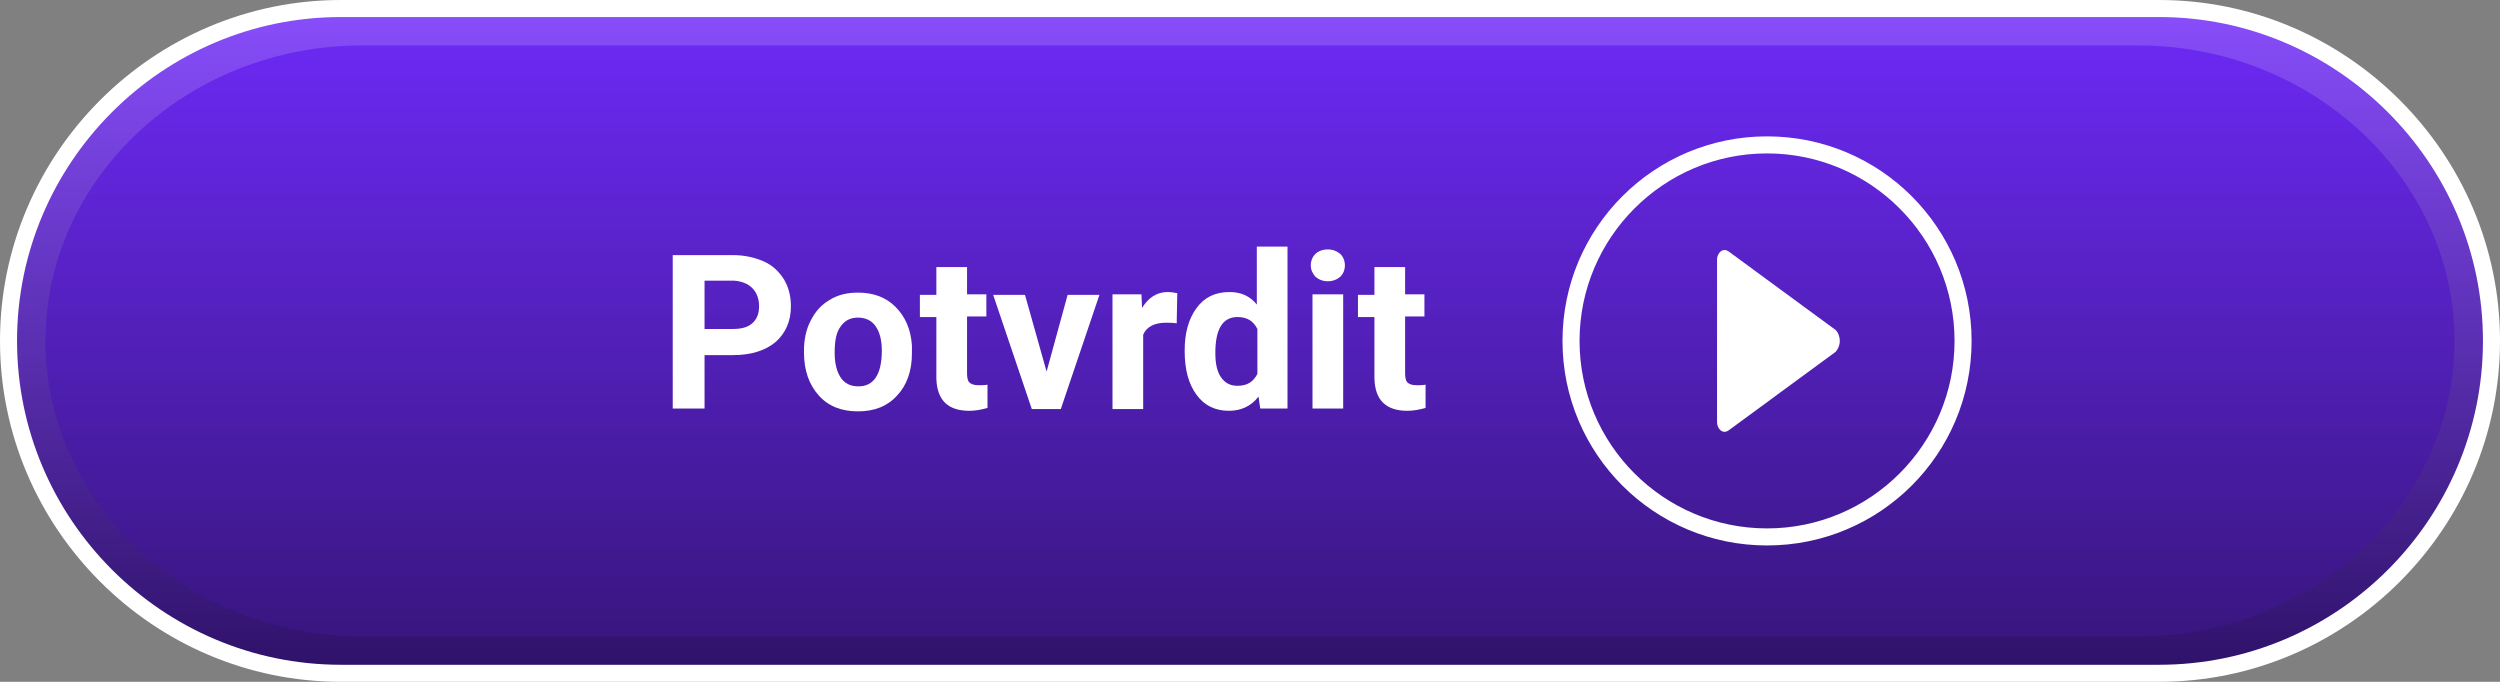 <?xml version="1.0" encoding="utf-8"?>
<!-- Generator: Adobe Illustrator 24.0.1, SVG Export Plug-In . SVG Version: 6.00 Build 0)  -->
<svg version="1.1" id="Layer_1" xmlns="http://www.w3.org/2000/svg" xmlns:xlink="http://www.w3.org/1999/xlink" x="0px" y="0px"
	 viewBox="0 0 440 120" style="enable-background:new 0 0 440 120;" xml:space="preserve">
<rect x="0" y="0" width="440" height="120" fill="#808080" stroke="none"/>
<style type="text/css">
	.st0{fill:#FFFFFF;}
	.st1{fill:url(#SVGID_1_);}
	.st2{fill:url(#SVGID_2_);}
</style>
<g>
	<path class="st0" d="M380,120H60C27,120,0,93,0,60l0,0C0,27,27,0,60,0h320c33,0,60,27,60,60l0,0C440,93,413,120,380,120z"/>
</g>
<linearGradient id="SVGID_1_" gradientUnits="userSpaceOnUse" x1="220" y1="97" x2="220" y2="-17" gradientTransform="matrix(1 0 0 1 0 20)">
	<stop  offset="0" style="stop-color:#2F126A"/>
	<stop  offset="1" style="stop-color:#874DFA"/>
</linearGradient>
<path class="st1" d="M380,117H60C28.6,117,3,91.4,3,60l0,0C3,28.6,28.6,3,60,3h320c31.3,0,57,25.6,57,57l0,0
	C437,91.4,411.4,117,380,117z"/>
<linearGradient id="SVGID_2_" gradientUnits="userSpaceOnUse" x1="220" y1="92" x2="220" y2="-12" gradientTransform="matrix(1 0 0 1 0 20)">
	<stop  offset="0" style="stop-color:#391680"/>
	<stop  offset="1" style="stop-color:#6B29F1"/>
</linearGradient>
<path class="st2" d="M376.3,112H63.7C33,112,8,88.6,8,60l0,0C8,31.4,33,8,63.7,8h312.6C406.9,8,432,31.4,432,60l0,0
	C432,88.6,407,112,376.3,112z"/>
<g>
	<path class="st0" d="M124,62.4v9.5h-5.6v-27H129c2,0,3.8,0.4,5.4,1.1s2.7,1.8,3.6,3.2c0.8,1.4,1.2,2.9,1.2,4.7
		c0,2.6-0.9,4.7-2.7,6.3c-1.8,1.5-4.3,2.3-7.5,2.3H124z M124,57.9h5c1.5,0,2.6-0.3,3.4-1c0.8-0.7,1.2-1.7,1.2-3
		c0-1.3-0.4-2.4-1.2-3.2c-0.8-0.8-1.9-1.2-3.2-1.3H124V57.9z"/>
	<path class="st0" d="M141.5,61.7c0-2,0.4-3.8,1.2-5.3c0.8-1.6,1.9-2.8,3.3-3.6c1.4-0.9,3.1-1.3,5-1.3c2.7,0,4.9,0.8,6.6,2.5
		c1.7,1.7,2.7,3.9,2.9,6.8l0,1.4c0,3.1-0.9,5.6-2.6,7.4c-1.7,1.9-4,2.8-6.9,2.8s-5.2-0.9-6.9-2.8s-2.6-4.4-2.6-7.6V61.7z
		 M146.9,62.1c0,1.9,0.4,3.4,1.1,4.4c0.7,1,1.7,1.5,3.1,1.5c1.3,0,2.3-0.5,3-1.5c0.7-1,1.1-2.6,1.1-4.8c0-1.9-0.4-3.3-1.1-4.3
		c-0.7-1-1.8-1.5-3.1-1.5c-1.3,0-2.3,0.5-3,1.5C147.2,58.4,146.9,59.9,146.9,62.1z"/>
	<path class="st0" d="M170.2,46.9v4.9h3.4v3.9h-3.4v10c0,0.7,0.1,1.3,0.4,1.6c0.3,0.3,0.8,0.5,1.6,0.5c0.6,0,1.1,0,1.6-0.1v4.1
		c-1.1,0.3-2.1,0.5-3.2,0.5c-3.8,0-5.7-1.9-5.8-5.7V55.8h-2.9v-3.9h2.9v-4.9H170.2z"/>
	<path class="st0" d="M184.2,65.4l3.7-13.5h5.6l-6.8,20.1h-5.1l-6.8-20.1h5.6L184.2,65.4z"/>
	<path class="st0" d="M207.1,56.9c-0.7-0.1-1.4-0.1-1.9-0.1c-2,0-3.4,0.7-4,2.1v13.1h-5.4V51.8h5.1l0.1,2.4c1.1-1.8,2.6-2.8,4.5-2.8
		c0.6,0,1.2,0.1,1.7,0.2L207.1,56.9z"/>
	<path class="st0" d="M208.5,61.7c0-3.1,0.7-5.6,2.1-7.5c1.4-1.9,3.3-2.8,5.8-2.8c2,0,3.6,0.7,4.8,2.2V43.4h5.4v28.5h-4.8l-0.3-2.1
		c-1.3,1.7-3.1,2.5-5.2,2.5c-2.4,0-4.3-0.9-5.7-2.8C209.2,67.6,208.5,65.1,208.5,61.7z M213.9,62.1c0,1.9,0.3,3.3,1,4.3
		c0.7,1,1.6,1.5,2.9,1.5c1.7,0,2.8-0.7,3.5-2.1v-7.9c-0.7-1.4-1.8-2.1-3.5-2.1C215.2,55.8,213.9,57.9,213.9,62.1z"/>
	<path class="st0" d="M230.7,46.7c0-0.8,0.3-1.5,0.8-2c0.5-0.5,1.3-0.8,2.2-0.8c0.9,0,1.6,0.3,2.2,0.8c0.5,0.5,0.8,1.2,0.8,2
		c0,0.8-0.3,1.5-0.8,2c-0.6,0.5-1.3,0.8-2.2,0.8c-0.9,0-1.6-0.3-2.2-0.8C231,48.1,230.7,47.5,230.7,46.7z M236.4,71.9h-5.4V51.8h5.4
		V71.9z"/>
	<path class="st0" d="M247.3,46.9v4.9h3.4v3.9h-3.4v10c0,0.7,0.1,1.3,0.4,1.6c0.3,0.3,0.8,0.5,1.6,0.5c0.6,0,1.1,0,1.6-0.1v4.1
		c-1.1,0.3-2.1,0.5-3.2,0.5c-3.8,0-5.7-1.9-5.8-5.7V55.8H239v-3.9h2.9v-4.9H247.3z"/>
</g>
<path class="st0" d="M311,24c-19.9,0-36,16.1-36,36s16.1,36,36,36s36-16.1,36-36S330.9,24,311,24z M311,93c-18.2,0-33-14.8-33-33
	s14.8-33,33-33s33,14.8,33,33S329.2,93,311,93z"/>
<path class="st0" d="M323.1,58.1l-18.8-13.8c-0.3-0.2-0.5-0.3-0.8-0.3c-0.7,0-1.3,0.8-1.3,1.7l0,0v28.6l0,0c0,0.9,0.6,1.7,1.3,1.7
	c0.3,0,0.5-0.1,0.8-0.3l18.8-13.8c0.4-0.5,0.7-1.1,0.7-1.9S323.5,58.5,323.1,58.1z"/>
<g>
</g>
<g>
</g>
<g>
</g>
<g>
</g>
<g>
</g>
<g>
</g>
<g>
</g>
<g>
</g>
<g>
</g>
<g>
</g>
<g>
</g>
<g>
</g>
<g>
</g>
<g>
</g>
<g>
</g>
</svg>

